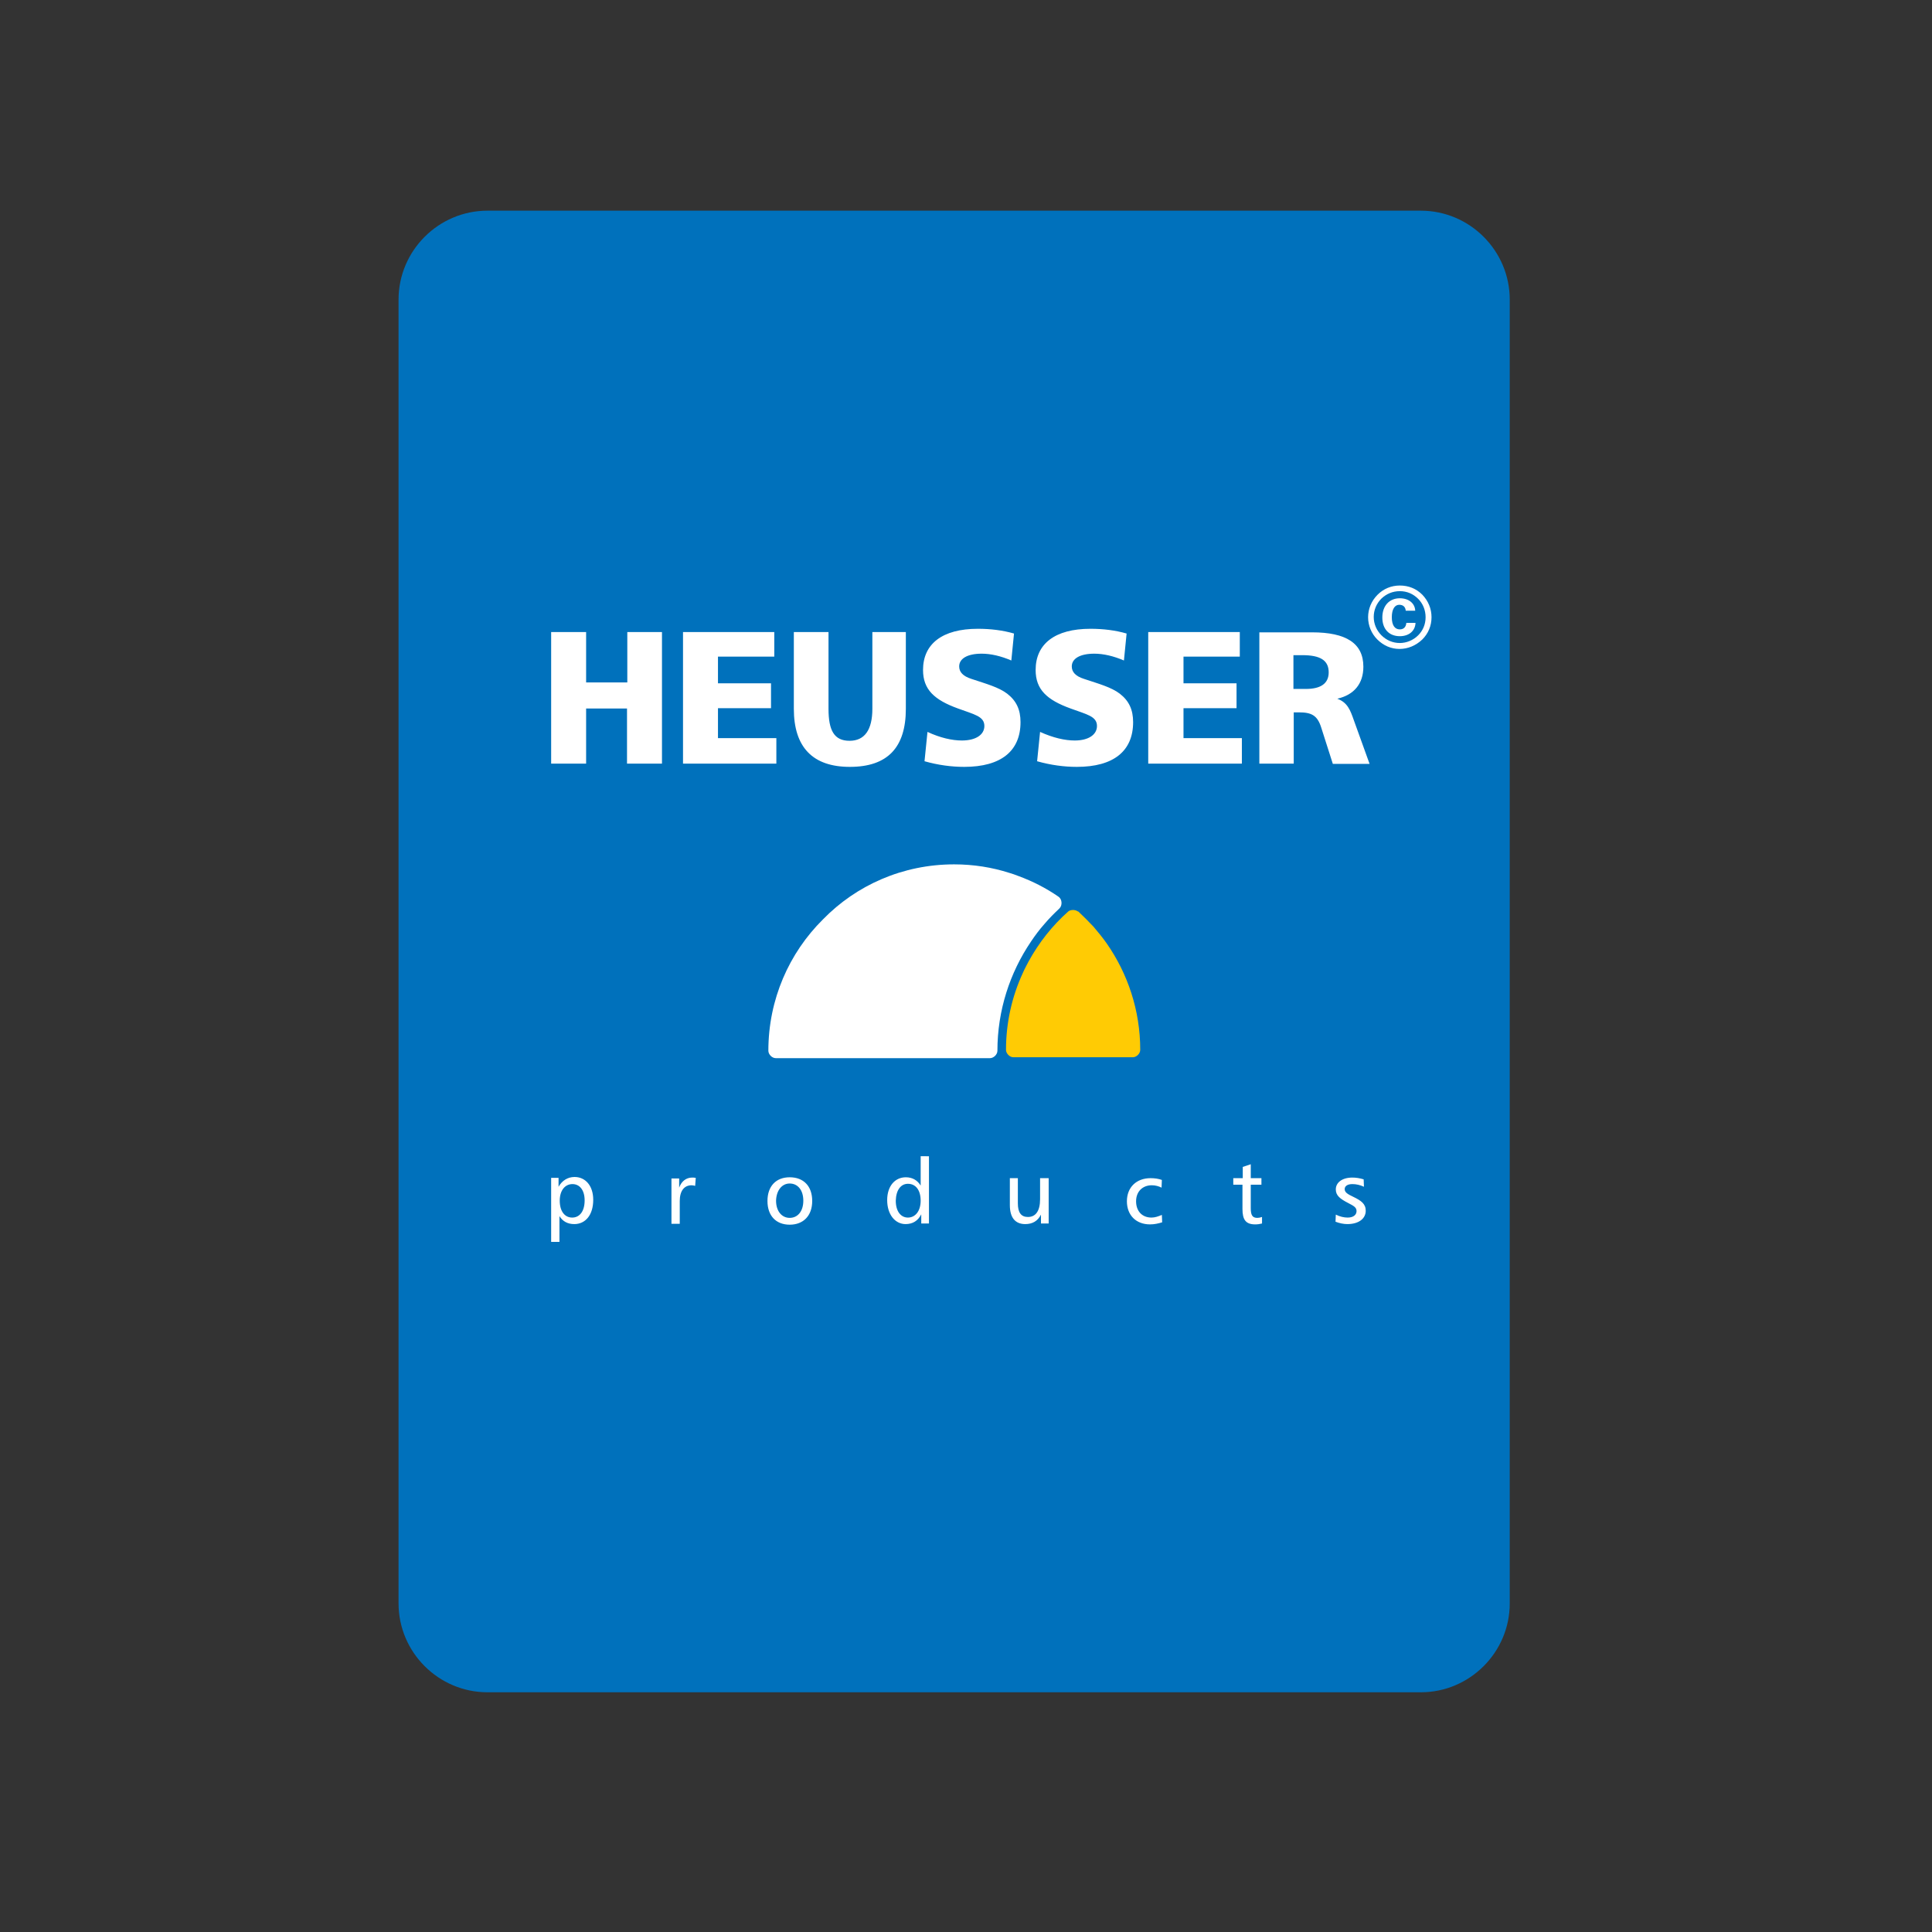 <?xml version="1.0" encoding="UTF-8"?> <svg xmlns="http://www.w3.org/2000/svg" xmlns:xlink="http://www.w3.org/1999/xlink" version="1.1" id="layer" x="0px" y="0px" viewBox="-153 -46 652 652" style="enable-background:new -153 -46 652 652;" xml:space="preserve"><rect x="-153" y="-46" width="652" height="652" fill="#333333" stroke="none"/> <style type="text/css"> .st0{fill-rule:evenodd;clip-rule:evenodd;fill:#0071BC;} .st1{fill:#FFCB04;} .st2{fill:#FFFFFF;} </style> <path class="st0" d="M11.5,25.1h315c16.5,0,30,13.5,30,30v440c0,16.5-13.5,30-30,30h-315c-16.5,0-30-13.5-30-30v-440 C-18.5,38.6-5,25.1,11.5,25.1"></path> <path class="st1" d="M210.6,261.5C210.6,261.5,210.6,261.5,210.6,261.5c0.1,0,0.1,0.1,0.2,0.1c0,0,0.1,0,0.1,0 c1.7,1.6,3.4,3.3,5.1,5.1c1.6,1.9,3.1,3.7,4.5,5.7c7.1,10.2,11.3,22.6,11.3,35.9c0,1.3-1.3,2.5-2.5,2.5H189c-1.3,0-2.5-1.3-2.5-2.5 c0-9.2,2-18,5.7-26c0.6-1.4,1.3-2.6,1.9-3.8c3.5-6.4,8-12.1,13.4-16.9C208.2,261,209.7,260.9,210.6,261.5"></path> <path class="st2" d="M169,245.7L169,245.7c6.5,0,12.8,1,18.7,2.9c1,0.3,1.9,0.6,2.9,1c4.9,1.8,9.4,4.1,13.6,7 c1.2,0.8,1.4,2.8,0.4,3.9c0,0-0.1,0-0.1,0.1c-1.8,1.7-3.5,3.4-5.1,5.3c-1.6,1.8-3.1,3.8-4.5,5.9c-7.1,10.5-11.3,23.2-11.3,36.8 c0,1.3-1.3,2.5-2.5,2.5h-72.3c-1.3,0-2.5-1.3-2.5-2.5c0-17.3,7-33,18.4-44.3C136,252.7,151.7,245.7,169,245.7"></path> <path class="st2" d="M283.6,175.1h2.9c6,0,8.9,1.7,8.9,5.8c0,3.7-2.6,5.6-7.7,5.6h-4.2V175.1 M272,167.3v44.4h11.6v-17.3h1.7 c4.3,0,6.3,1,7.6,5.2l3.9,12.2h12.4l-5.3-14.7c-1.2-3.4-2.1-6-5.6-7.3c5.7-1.3,8.8-5.1,8.8-10.8c0-7.9-5.8-11.6-17.3-11.6H272z M234.5,167.3v44.4h31.6v-8.6h-19.7V193h17.9v-8.4h-17.9v-9h19v-8.3H234.5z M227.2,167.8c-3.8-1.1-7.9-1.6-12.2-1.6 c-12,0-18.5,5.1-18.5,13.9c0,6.6,3.8,10.1,11.8,13c5.4,2,8.9,2.6,8.9,5.9c0,2.9-2.8,4.9-7.5,4.9c-3.3,0-7.3-0.9-11.7-2.9l-1,9.9 c4.6,1.3,9.1,1.9,13.4,1.9c12.5,0,19-5.4,19-15.1c0-4.2-1.4-7.2-4.5-9.6c-2.9-2.2-7-3.3-12.1-5c-2.8-0.9-4.1-2.3-4.1-4.2 c0-2.6,2.7-4.3,7.6-4.3c3.1,0,6.5,0.8,10,2.3L227.2,167.8z M189.2,167.8c-3.8-1.1-7.9-1.6-12.2-1.6c-12,0-18.5,5.1-18.5,13.9 c0,6.6,3.8,10.1,11.8,13c5.4,2,8.9,2.6,8.9,5.9c0,2.9-2.8,4.9-7.6,4.9c-3.3,0-7.3-0.9-11.6-2.9l-1,9.9c4.6,1.3,9.1,1.9,13.4,1.9 c12.5,0,19-5.4,19-15.1c0-4.2-1.4-7.2-4.5-9.6c-2.9-2.2-7-3.3-12.1-5c-2.8-0.9-4.1-2.3-4.1-4.2c0-2.6,2.7-4.3,7.6-4.3 c3.1,0,6.5,0.8,10,2.3L189.2,167.8z M114.9,167.3v25.9c0,13,6.4,19.6,18.9,19.6c12.7,0,18.9-6.5,18.9-19.6v-25.9h-11.3v25.9 c0,7.1-2.6,10.8-7.7,10.8c-5.2,0-7.1-3.5-7.1-10.8v-25.9H114.9z M77.5,167.3v44.4H109v-8.6H89.3V193h17.9v-8.4H89.3v-9h19v-8.3H77.5 z M33,167.3v44.4h11.8v-18.6h13.8v18.6h11.8v-44.4H58.7v17H44.8v-17H33z"></path> <path class="st2" d="M307.2,352c-1.3-0.4-2.6-0.6-3.8-0.6c-3.5,0-5.6,1.7-5.6,4c0,2.1,1.5,3.2,4.2,4.6c1.7,0.9,2.8,1.4,2.8,2.7 c0,1.3-1.1,2.2-3,2.2c-1.2,0-2.6-0.3-4-1l-0.1,2.4c1.3,0.5,2.7,0.8,4,0.8c3.9,0,6.2-1.9,6.2-4.5c0-2.3-1.5-3.4-4.2-4.7 c-1.9-0.9-2.9-1.5-2.9-2.6c0-1,0.9-1.7,2.6-1.7c1.3,0,2.6,0.3,3.9,0.9L307.2,352 M269.1,346.9l-2.7,0.9v3.8h-3.2v2.2h3.1v8.2 c0,3.6,1.1,5.2,4.3,5.2c0.8,0,1.5-0.1,2.3-0.3l0-2.2c-0.6,0.2-1.1,0.3-1.6,0.3c-1.7,0-2.2-1-2.2-3.3v-7.9h3.6v-2.2h-3.6V346.9z M239.1,352.2c-1.1-0.4-2.4-0.6-3.8-0.6c-4.8,0-8,3.1-8,7.8c0,4.7,3.1,7.8,7.8,7.8c1.5,0,2.8-0.3,4.1-0.7l-0.1-2.5 c-1.2,0.5-2.3,0.9-3.5,0.9c-3.2,0-5.2-2.2-5.2-5.5c0-3.3,2.2-5.4,5.3-5.4c1.2,0,2.3,0.3,3.3,0.8L239.1,352.2z M187.8,351.6v9.1 c0,4.2,1.8,6.4,5.2,6.4c2.4,0,4.2-1,5.3-3.2v3h2.6v-15.3H198v7.1c0,4-1.5,6-4.1,6c-2.3,0-3.4-1.5-3.4-4.6v-8.5H187.8z M153.4,353.5 c2.6,0,4.3,2.1,4.3,5.7c0,3.5-1.8,5.7-4.3,5.7c-2.4,0-4.1-2.1-4.1-5.7C149.4,355.6,151,353.5,153.4,353.5z M157.7,344.2v9.9 c-1.1-1.8-2.8-2.8-5-2.8c-3.7,0-6.3,3-6.3,7.7c0,4.9,2.7,8.1,6.2,8.1c2.4,0,4.2-1.1,5.3-3.3v3.1h2.6v-22.7H157.7z M113.5,353.4 c2.7,0,4.6,2.2,4.6,5.8c0,3.6-1.9,5.8-4.6,5.8c-2.7,0-4.6-2.3-4.6-5.8C109,355.7,110.9,353.4,113.5,353.4z M113.5,351.3 c-4.6,0-7.5,3-7.5,8c0,5,2.9,8,7.5,8c4.6,0,7.6-3,7.6-8C121.1,354.3,118.2,351.3,113.5,351.3z M81.8,351.5c-0.5-0.1-0.9-0.1-1.2-0.1 c-2,0-3.6,1.2-4.4,3.4v-3.1h-2.6v15.3h2.8v-7.7c0-3.4,1.5-5.3,4-5.3c0.4,0,0.8,0.1,1.2,0.2L81.8,351.5z M35.8,364.4 c1.1,1.8,2.8,2.7,5,2.7c3.8,0,6.4-3.1,6.4-8.2c0-4.7-2.6-7.7-6.3-7.7c-2.3,0-4.2,1.2-5.4,3.3v-3H33v21.6h2.8V364.4z M44.3,359.1 c0,3.7-1.7,5.8-4.2,5.8c-2.5,0-4.2-2.1-4.2-5.7c0-3.5,1.8-5.6,4.3-5.6C42.6,353.6,44.3,355.6,44.3,359.1z"></path> <path class="st2" d="M324.6,160.1c-0.1-2.5-2.2-4.2-5.2-4.2c-3.5,0-5.9,2.5-5.9,6.5c0,3.9,2.3,6.3,5.9,6.3c3.1,0,5.2-1.8,5.3-4.5 h-3.1c-0.1,1.4-0.9,2.2-2.2,2.2c-1.7,0-2.7-1.4-2.7-4.1c0-2.7,1-4.2,2.5-4.2c1.3,0,2.1,0.7,2.2,2H324.6 M319.4,153.5 c2.4,0,4.5,0.9,6.2,2.6c1.6,1.6,2.5,3.8,2.5,6.2c0,2.4-0.9,4.5-2.5,6.1c-1.7,1.7-4,2.6-6.2,2.6c-2.3,0-4.5-0.9-6.2-2.6 c-1.7-1.7-2.6-3.9-2.6-6.2c0-2.3,0.9-4.5,2.6-6.2C314.9,154.4,317,153.5,319.4,153.5z M319.4,151.6c-2.9,0-5.5,1.1-7.5,3.1 c-2.1,2.1-3.2,4.8-3.2,7.6c0,2.8,1.1,5.5,3.1,7.5c2.1,2.1,4.7,3.2,7.5,3.2c2.8,0,5.5-1.1,7.7-3.2c2-2,3.1-4.6,3.1-7.5 c0-2.9-1.1-5.5-3.1-7.6C324.9,152.6,322.3,151.6,319.4,151.6z"></path> </svg> 